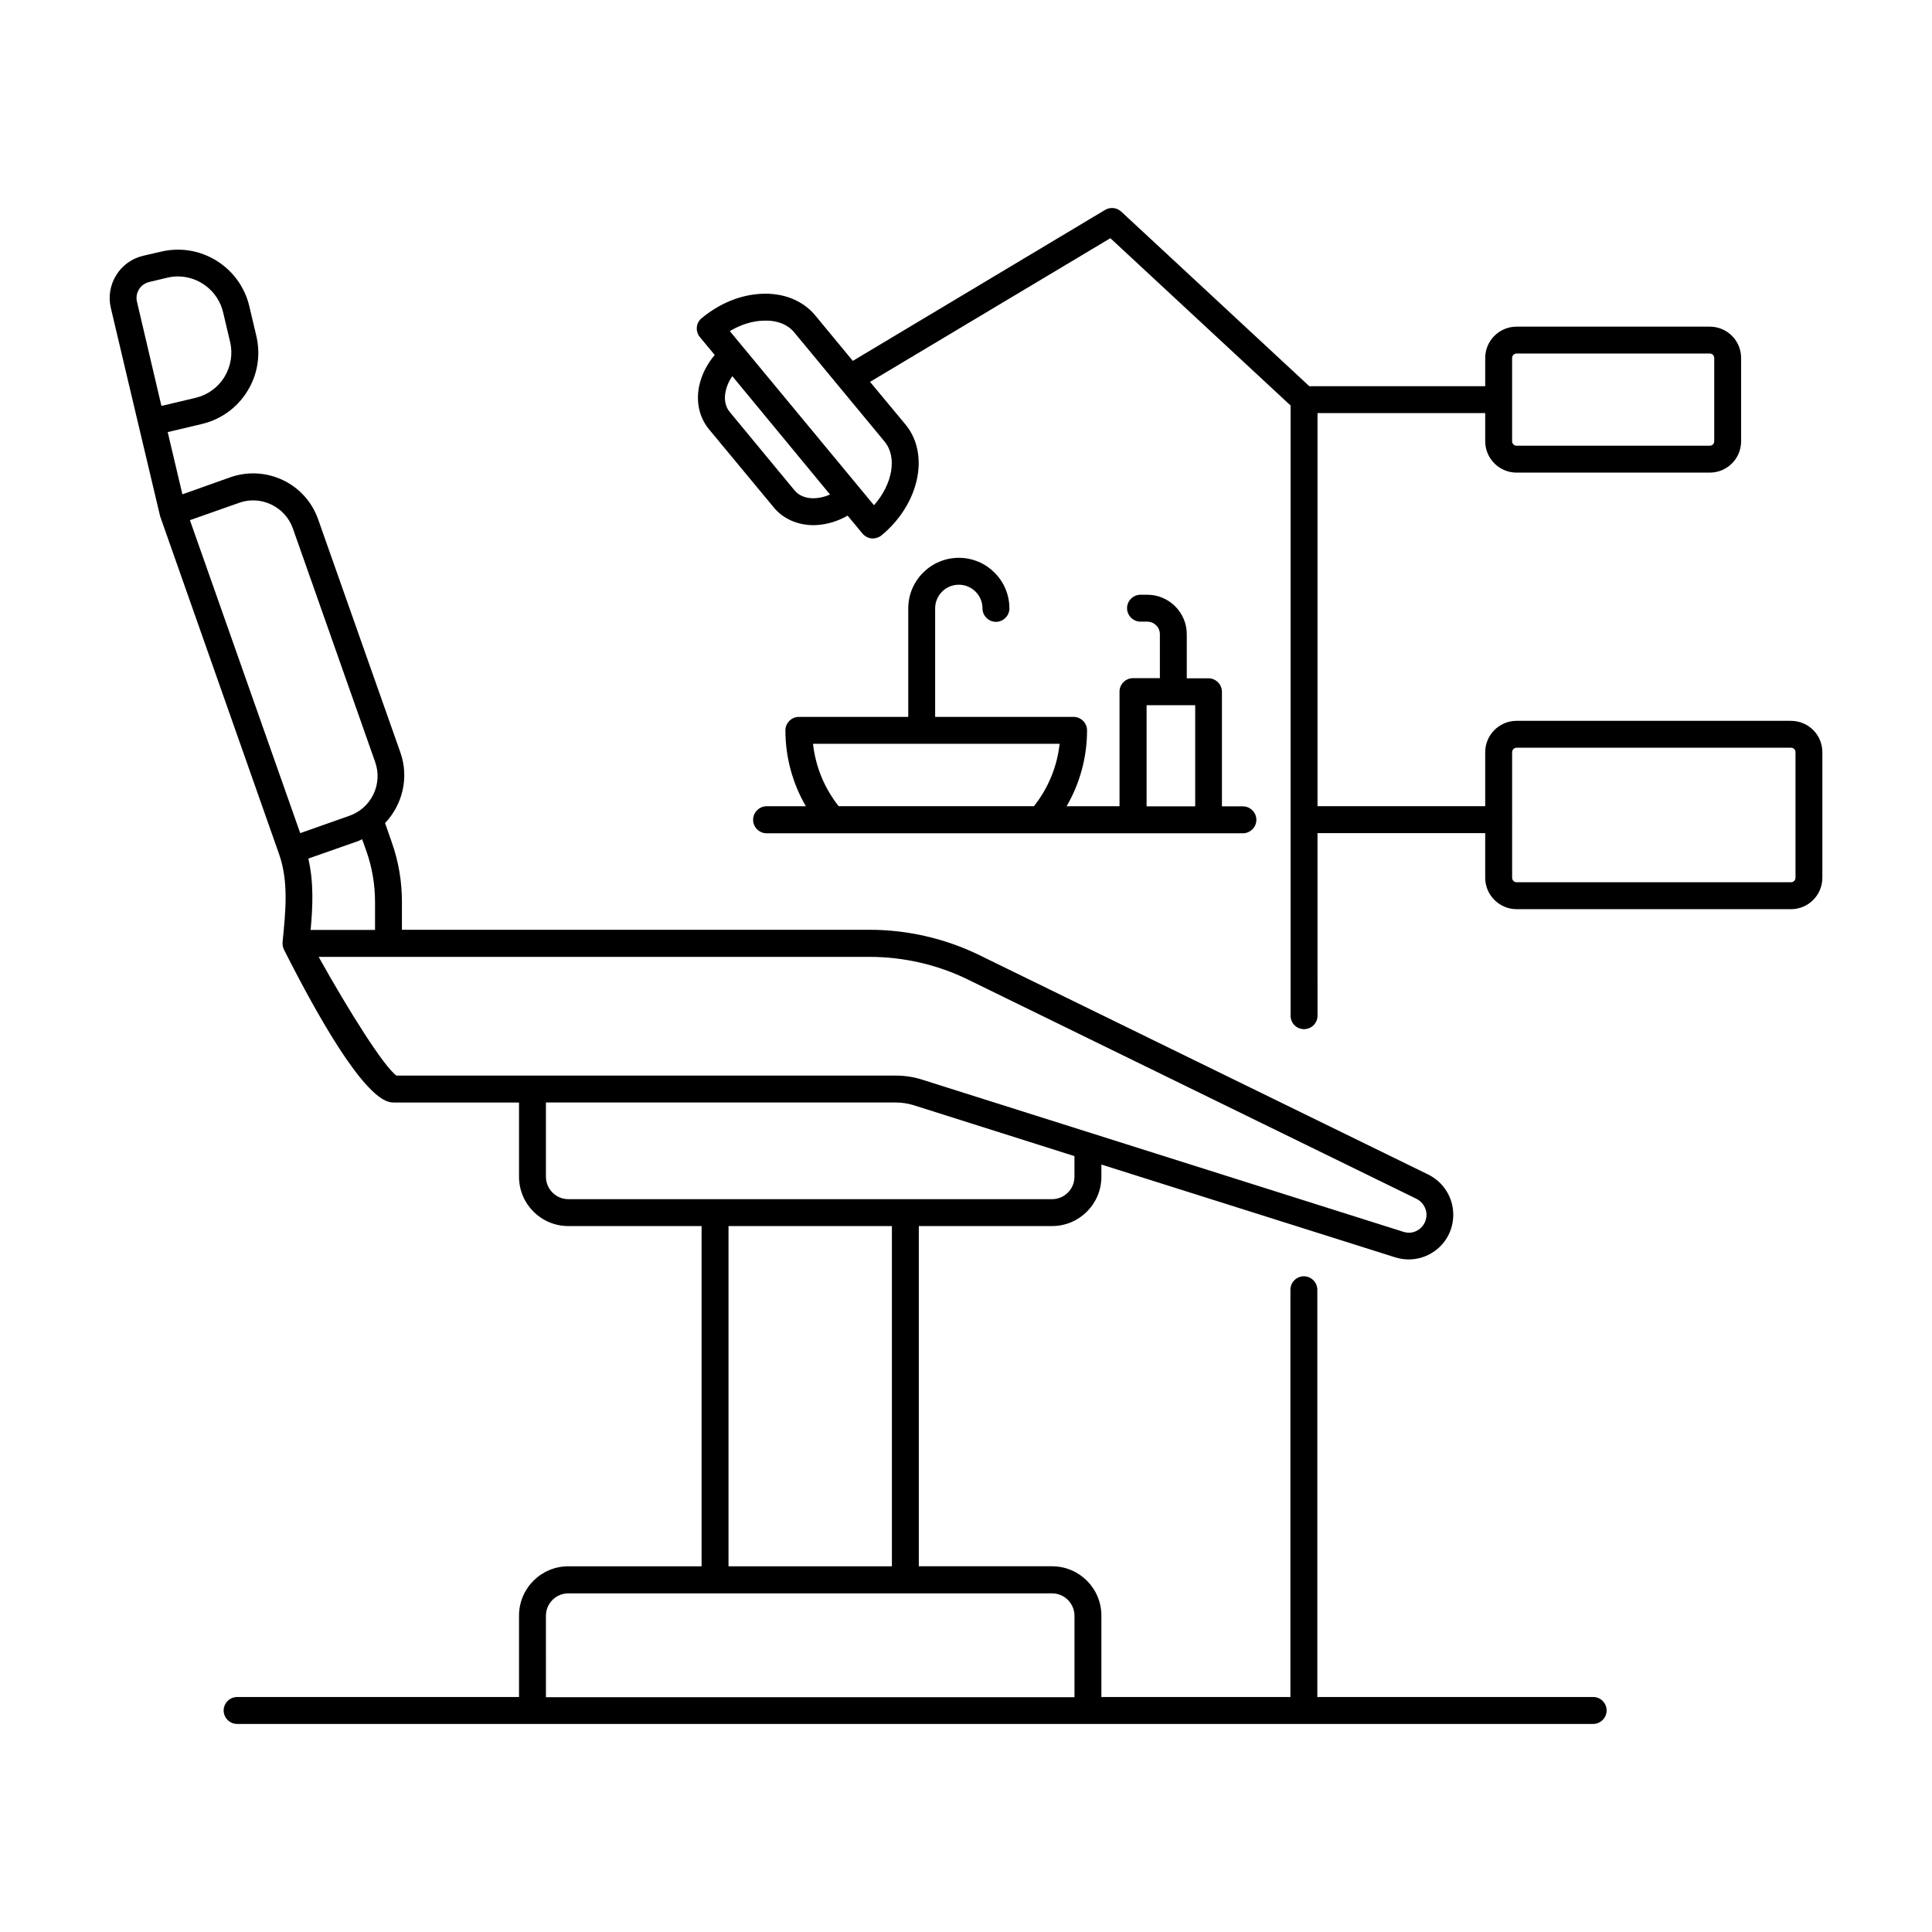 <?xml version="1.0" encoding="UTF-8"?>
<!-- Uploaded to: ICON Repo, www.svgrepo.com, Generator: ICON Repo Mixer Tools -->
<svg fill="#000000" width="800px" height="800px" version="1.1" viewBox="144 144 512 512" xmlns="http://www.w3.org/2000/svg">
 <g>
  <path d="m566.25 593.73h-73.145v-107.94c0-1.949-1.617-3.566-3.566-3.566s-3.566 1.617-3.566 3.566v107.94h-50.094v-21.578c0-7.223-5.848-13.07-13.07-13.07h-35.312v-90.164h35.312c7.223 0 13.07-5.848 13.07-13.07v-3.231l77.805 24.574c1.234 0.379 2.473 0.57 3.66 0.57 2.426 0 4.848-0.762 6.891-2.234 3.09-2.234 4.894-5.75 4.894-9.602 0-4.516-2.519-8.602-6.606-10.648l-118.82-58.082c-8.984-4.422-19.105-6.797-29.277-6.797l-123.91 0.004v-7.414c0-5.418-0.902-10.742-2.711-15.828l-1.758-5.039c4.562-4.801 6.418-11.93 4.086-18.633l-21.812-61.832c-1.617-4.609-4.941-8.316-9.316-10.41-4.422-2.09-9.363-2.375-13.973-0.762l-12.691 4.516-3.898-16.492 9.031-2.141c5.039-1.188 9.363-4.277 12.074-8.699 2.758-4.422 3.566-9.648 2.375-14.688l-1.855-7.844c-2.473-10.41-12.93-16.922-23.383-14.449l-4.754 1.098c-2.996 0.715-5.512 2.519-7.129 5.133-1.617 2.613-2.141 5.703-1.426 8.699 0 0 13.023 55.18 13.07 55.23l31.559 89.641c2.473 7.129 1.711 14.828 0.902 22.957 0 0-0.191 1.141 0.379 2.281 20.77 41.066 27.281 40.449 29.277 40.449h32.984v19.676c0 7.223 5.848 13.07 13.07 13.07h35.312v90.164h-35.312c-7.223 0-13.07 5.848-13.07 13.07v21.578l-74.711-0.004c-1.949 0-3.566 1.617-3.566 3.566s1.617 3.566 3.566 3.566h359.37c1.949 0 3.566-1.617 3.566-3.566s-1.57-3.566-3.519-3.566zm-339.93-203.28c0.57-6.273 0.855-12.645-0.617-18.918l13.262-4.656c0.332-0.145 0.664-0.332 1-0.477l1.141 3.184c1.52 4.324 2.281 8.887 2.281 13.449v7.414zm-45.488-169.77c0.617-1 1.57-1.664 2.711-1.949l4.801-1.141c0.949-0.238 1.902-0.332 2.805-0.332 5.562 0 10.648 3.852 11.977 9.504l1.855 7.844c0.762 3.184 0.191 6.512-1.52 9.316-1.711 2.805-4.469 4.754-7.652 5.512l-9.031 2.141-6.465-27.566c-0.285-1.145-0.098-2.332 0.52-3.328zm26.57 56.559c2.805-1 5.848-0.809 8.508 0.477 2.66 1.285 4.707 3.516 5.703 6.32l21.816 61.93c2.043 5.797-1 12.168-6.797 14.211l-13.07 4.609-29.23-82.938zm21.055 120.34h145.96c9.078 0 18.109 2.09 26.141 6.035l118.82 58.082c1.617 0.809 2.66 2.473 2.66 4.231 0 1.52-0.715 2.945-1.949 3.852-1.234 0.902-2.711 1.141-4.184 0.664l-127.76-40.398c-2.141-0.664-4.422-1-6.75-1h-132.32c-3.234-2.234-12.547-16.969-20.629-31.465zm60.219 58.27v-19.676h92.633c1.664 0 3.184 0.238 4.656 0.664l42.777 13.547v5.465c0 3.281-2.66 5.941-5.941 5.941h-128.18c-3.277 0-5.941-2.66-5.941-5.941zm48.387 13.07h43.301v90.164h-43.301zm-48.387 103.28c0-3.281 2.66-5.941 5.941-5.941h128.19c3.281 0 5.941 2.66 5.941 5.941v21.578h-140.07z"/>
  <path d="m343.58 361.26c0 1.949 1.617 3.566 3.566 3.566h126.24c1.949 0 3.566-1.617 3.566-3.566s-1.617-3.566-3.566-3.566h-5.562v-30.371c0-1.949-1.617-3.566-3.566-3.566h-5.75v-11.688c0-5.75-4.707-10.457-10.457-10.457h-1.805c-1.949 0-3.566 1.617-3.566 3.566 0 1.949 1.617 3.566 3.566 3.566h1.805c1.805 0 3.328 1.473 3.328 3.328v11.645h-7.129c-1.949 0-3.566 1.617-3.566 3.566v30.371h-14.02c3.516-6.035 5.418-12.977 5.418-20.105 0-1.949-1.617-3.566-3.566-3.566h-36.691v-28.754c0-3.469 2.805-6.273 6.273-6.273s6.273 2.805 6.273 6.273c0 1.949 1.617 3.566 3.566 3.566s3.566-1.617 3.566-3.566c0-7.367-5.988-13.402-13.402-13.402-7.367 0-13.402 5.988-13.402 13.402v28.754h-28.992c-1.949 0-3.566 1.617-3.566 3.566 0 7.129 1.902 14.07 5.418 20.105h-10.41c-1.949 0.043-3.566 1.609-3.566 3.606zm104.28-30.371h12.879v26.805h-12.879zm-88.402 10.219h65.352c-0.664 6.082-3.043 11.789-6.797 16.539h-51.758c-3.758-4.75-6.133-10.453-6.797-16.539z"/>
  <path d="m618.63 335.03h-72.719c-4.562 0-8.316 3.707-8.316 8.316v14.305h-44.441v-104.18h44.441v7.461c0 4.609 3.754 8.316 8.316 8.316h51.188c4.609 0 8.316-3.707 8.316-8.316v-22.051c0-4.609-3.707-8.316-8.316-8.316h-51.188c-4.562 0-8.316 3.707-8.316 8.316v7.461h-46.625l-49.812-46.246c-1.188-1.094-2.898-1.285-4.277-0.477l-66.875 40.02-9.98-12.074c-3.281-3.945-8.414-5.988-14.211-5.703-5.512 0.238-11.121 2.519-15.875 6.465-1.52 1.234-1.711 3.469-0.477 4.992l3.945 4.754c-2.043 2.426-3.469 5.227-4.086 8.078-0.949 4.277 0 8.461 2.519 11.551l17.254 20.816c2.426 2.945 6.273 4.656 10.457 4.656h0.332c2.996-0.094 5.988-0.949 8.746-2.519l3.945 4.754c0.617 0.715 1.473 1.188 2.426 1.285h0.332c0.809 0 1.617-0.285 2.281-0.809 10.027-8.316 12.879-21.531 6.32-29.422l-9.363-11.266 63.688-38.07 47.766 44.344v161.7c0 1.996 1.57 3.566 3.566 3.566 1.949 0 3.566-1.57 3.566-3.566l-0.004-48.379h44.441v11.836c0 4.562 3.754 8.316 8.316 8.316h72.719c4.609 0 8.316-3.754 8.316-8.316v-33.27c0-4.613-3.707-8.32-8.316-8.32zm-73.906-96.152c0-0.664 0.523-1.188 1.188-1.188h51.188c0.664 0 1.188 0.523 1.188 1.188v22.055c0 0.664-0.523 1.188-1.188 1.188h-51.188c-0.664 0-1.188-0.523-1.188-1.188zm-184.98 37.168c-2.234 0.047-4.039-0.715-5.18-2.09l-17.207-20.816c-1.141-1.379-1.52-3.328-1.047-5.465 0.285-1.379 0.855-2.711 1.758-3.992l25.902 31.371c-1.375 0.613-2.801 0.945-4.227 0.992zm18.68-15.02c3.422 4.137 2.09 11.312-2.805 16.871l-38.215-46.152c2.805-1.664 5.848-2.66 8.746-2.758 3.566-0.191 6.559 0.902 8.363 3.137zm241.4 115.59c0 0.664-0.523 1.188-1.188 1.188h-72.719c-0.664 0-1.188-0.523-1.188-1.188v-15.305c0-0.047 0.047-0.047 0.047-0.094l-0.047-0.047v-17.824c0-0.664 0.523-1.188 1.188-1.188h72.719c0.664 0 1.188 0.523 1.188 1.188z"/>
 </g>
</svg>